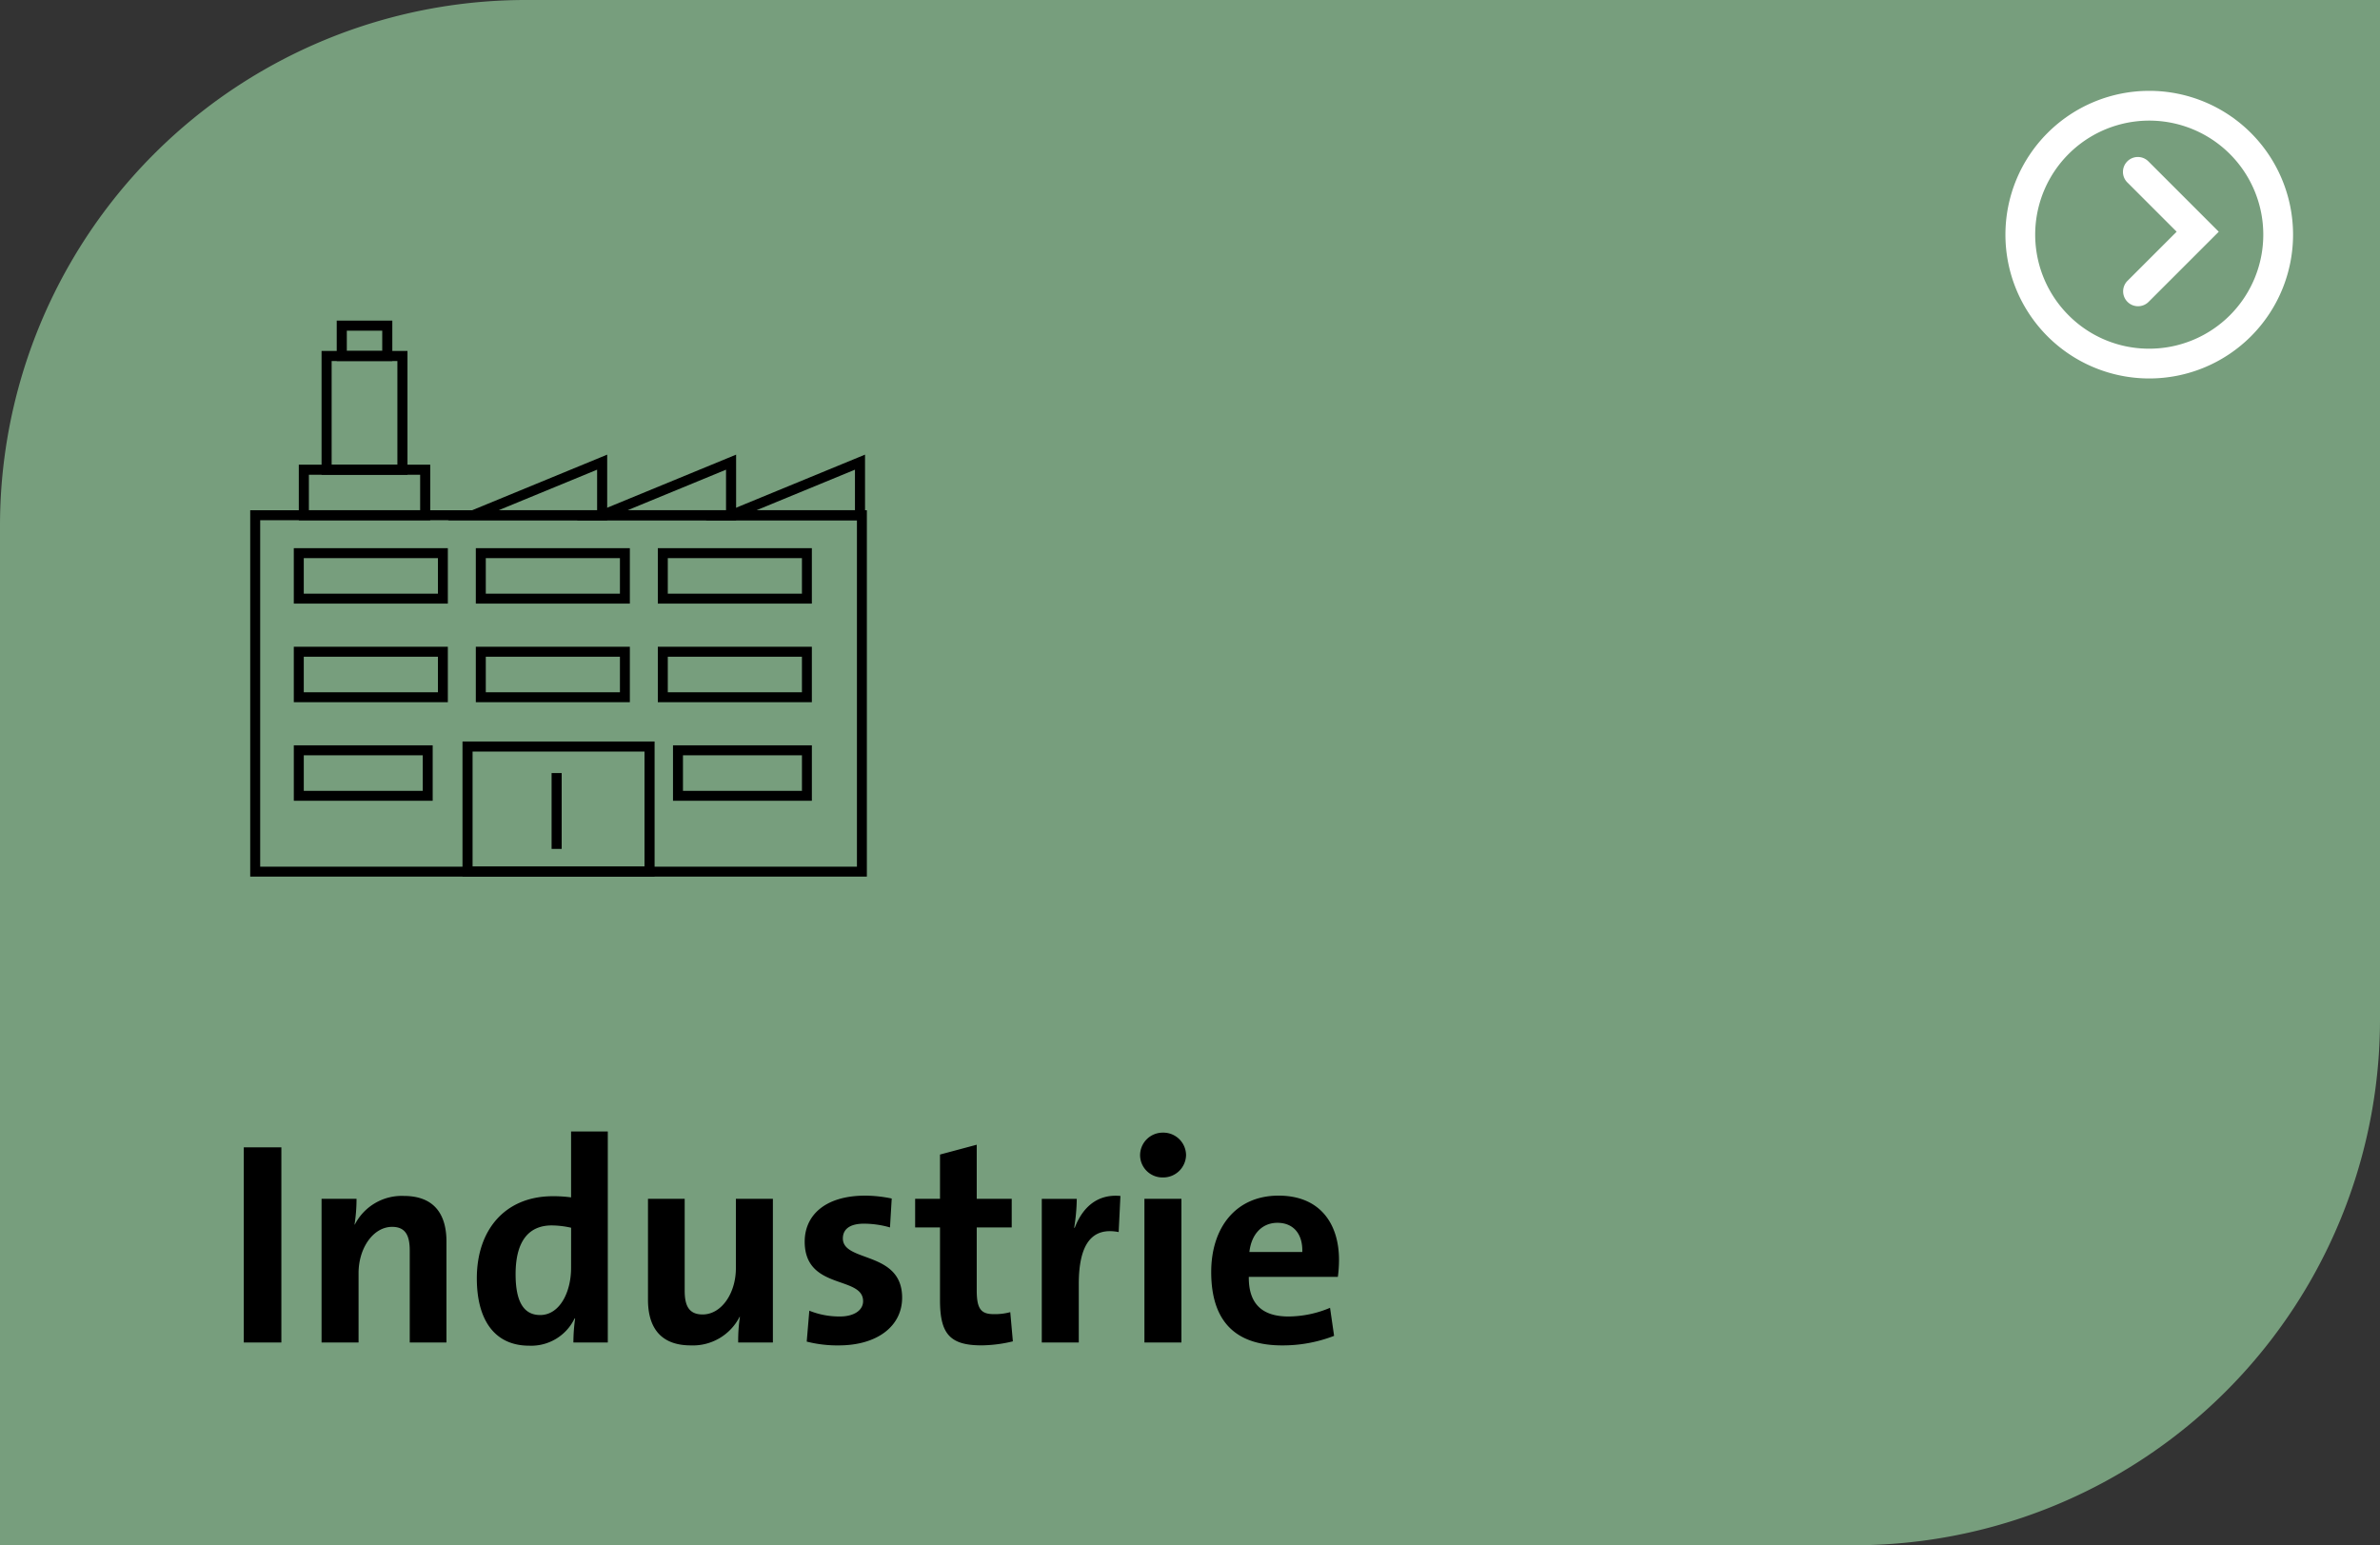 <svg xmlns="http://www.w3.org/2000/svg" width="238.717" height="155" viewBox="0 0 238.717 155"><rect x="0" y="0" width="238.717" height="155" fill="#333333" stroke="none"/><g id="Groupe_1233" data-name="Groupe 1233" transform="translate(-464.276 -6547.779)"><path id="Trac&#xE9;_273" data-name="Trac&#xE9; 273" d="M185.975,155H0V52.742A52.741,52.741,0,0,1,52.742,0H238.717V102.259A52.741,52.741,0,0,1,185.975,155" transform="translate(464.276 6547.779)" fill="#779e7d"></path><path id="Trac&#xE9;_966" data-name="Trac&#xE9; 966" d="M5.8,0V-19.575H2.03V0ZM22.359,0V-10.121c0-2.523-1.044-4.582-4.292-4.582a5.29,5.29,0,0,0-4.9,2.871h-.029a16.235,16.235,0,0,0,.2-2.581H9.831V0h3.712V-6.96c0-2.523,1.479-4.64,3.364-4.64,1.363,0,1.769.9,1.769,2.378V0ZM38.541,0V-21.17H34.858v6.612a13.158,13.158,0,0,0-1.827-.116c-4.785,0-7.627,3.364-7.627,8.236,0,4.118,1.74,6.757,5.249,6.757a4.825,4.825,0,0,0,4.553-2.726h.058A17.746,17.746,0,0,0,35.09,0ZM34.858-7.482c0,2.465-1.16,4.727-3.1,4.727-1.682,0-2.465-1.392-2.465-4.089,0-3.567,1.508-4.9,3.625-4.9a9.105,9.105,0,0,1,1.943.232ZM55.1,0V-14.413H51.388v6.96c0,2.523-1.45,4.64-3.335,4.64-1.392,0-1.8-.9-1.8-2.378v-9.222H42.572V-4.292c0,2.523,1.044,4.582,4.292,4.582a5.259,5.259,0,0,0,4.9-2.871h.029A16.082,16.082,0,0,0,51.62,0ZM68.063-4.495c0-4.727-5.945-3.509-5.945-5.945,0-.9.667-1.479,2.117-1.479a9.457,9.457,0,0,1,2.61.377l.174-2.9a13.373,13.373,0,0,0-2.639-.29c-4.147,0-6.09,2.059-6.09,4.611,0,4.9,5.858,3.393,5.858,5.974,0,.928-.928,1.537-2.32,1.537a8.062,8.062,0,0,1-3.074-.58l-.261,3.1A12.413,12.413,0,0,0,61.712.29C65.54.29,68.063-1.624,68.063-4.495ZM79.17-.116l-.261-2.929a5.868,5.868,0,0,1-1.653.2c-1.276,0-1.711-.522-1.711-2.378v-6.322h3.509v-2.871H75.545v-5.423l-3.683.986v4.437H69.368v2.871h2.494v7.308c0,3.364.986,4.524,4.176,4.524A13.824,13.824,0,0,0,79.17-.116ZM89.958-14.7c-2.494-.232-3.886,1.363-4.582,3.19h-.058a19.1,19.1,0,0,0,.261-2.9H82.07V0h3.712V-5.887c0-4,1.334-5.713,4-5.191Zm6.583-4.089a2.278,2.278,0,0,0-2.32-2.262,2.271,2.271,0,0,0-2.291,2.262,2.247,2.247,0,0,0,2.291,2.233A2.291,2.291,0,0,0,96.541-18.792ZM96.077,0V-14.413H92.365V0Zm15.805-8.294c0-3.567-1.856-6.438-6.061-6.438-4.321,0-6.757,3.248-6.757,7.656C99.064-2,101.616.29,106.169.29a14.258,14.258,0,0,0,5.22-.957l-.406-2.813a10.784,10.784,0,0,1-4.176.87c-2.668,0-4-1.305-3.973-3.973h8.932A12.692,12.692,0,0,0,111.882-8.294ZM108.2-9.077h-5.307c.2-1.8,1.276-2.929,2.813-2.929C107.271-12.006,108.257-10.933,108.2-9.077Z" transform="translate(486.698 6682.442)"></path><path id="Ellipse_1" data-name="Ellipse 1" d="M12.931-1.493A14.424,14.424,0,0,1,27.356,12.931,14.424,14.424,0,0,1,12.931,27.356,14.424,14.424,0,0,1-1.493,12.931,14.424,14.424,0,0,1,12.931-1.493Zm0,25.863A11.438,11.438,0,0,0,21.019,4.843,11.438,11.438,0,1,0,4.843,21.019,11.363,11.363,0,0,0,12.931,24.37Z" transform="translate(666.916 6558.385)" fill="#fff"></path><path id="Trac&#xE9;_281" data-name="Trac&#xE9; 281" d="M280.627,36.044a1.493,1.493,0,0,1-1.056-2.549L284.5,28.57l-4.926-4.926a1.493,1.493,0,1,1,2.111-2.111l7.038,7.038-7.038,7.037A1.488,1.488,0,0,1,280.627,36.044Z" transform="translate(398.096 6542.452)" fill="#fff"></path><path id="Rectangle_838" data-name="Rectangle 838" d="M-.5-.5H61.35V36.249H-.5ZM60.355.5H.5V35.254H60.355Z" transform="translate(489.873 6599.46)"></path><path id="Rectangle_839" data-name="Rectangle 839" d="M-.5-.5H14.95V5.061H-.5ZM13.955.5H.5V4.066H13.955Z" transform="translate(494.245 6603.264)"></path><path id="Rectangle_840" data-name="Rectangle 840" d="M-.5-.5H14.95V5.061H-.5ZM13.955.5H.5V4.066H13.955Z" transform="translate(494.245 6613.153)"></path><path id="Rectangle_841" data-name="Rectangle 841" d="M-.5-.5H13.429V5.061H-.5ZM12.434.5H.5V4.066H12.434Z" transform="translate(494.246 6623.041)"></path><path id="Rectangle_842" data-name="Rectangle 842" d="M-.5-.5H14.95V5.061H-.5ZM13.955.5H.5V4.066H13.955Z" transform="translate(512.501 6603.264)"></path><path id="Rectangle_843" data-name="Rectangle 843" d="M-.5-.5H14.95V5.061H-.5ZM13.955.5H.5V4.066H13.955Z" transform="translate(512.501 6613.153)"></path><path id="Rectangle_844" data-name="Rectangle 844" d="M-.5-.5H14.95V5.061H-.5ZM13.955.5H.5V4.066H13.955Z" transform="translate(530.757 6603.264)"></path><path id="Rectangle_845" data-name="Rectangle 845" d="M-.5-.5H14.95V5.061H-.5ZM13.955.5H.5V4.066H13.955Z" transform="translate(530.757 6613.153)"></path><path id="Rectangle_846" data-name="Rectangle 846" d="M-.5-.5H13.429V5.061H-.5ZM12.434.5H.5V4.066H12.434Z" transform="translate(532.279 6623.041)"></path><path id="Rectangle_847" data-name="Rectangle 847" d="M-.505-.505H18.762V13.056H-.505ZM17.751.505H.506v11.54H17.751Z" transform="translate(511.17 6622.661)"></path><path id="Ligne_17" data-name="Ligne 17" d="M.506,7.607H-.506V0H.506Z" transform="translate(520.108 6625.323)"></path><path id="Rectangle_848" data-name="Rectangle 848" d="M-.506-.506H12.676V5.069H-.506ZM11.665.505H.505V4.058H11.665Z" transform="translate(494.753 6594.896)"></path><path id="Rectangle_849" data-name="Rectangle 849" d="M-.506-.505H8.112V11.915H-.506ZM7.1.506H.505V10.9H7.1Z" transform="translate(497.035 6583.487)"></path><path id="Rectangle_850" data-name="Rectangle 850" d="M-.506-.506H5.069V3.548H-.506ZM4.058.505H.505V2.537H4.058Z" transform="translate(498.557 6580.444)"></path><path id="Trac&#xE9;_292" data-name="Trac&#xE9; 292" d="M75.55,66.493H59.558L75.55,59.908ZM64.668,65.482h9.871V61.417Z" transform="translate(449.628 6533.474)"></path><path id="Trac&#xE9;_293" data-name="Trac&#xE9; 293" d="M92.472,66.493H76.48l15.992-6.585ZM81.59,65.482h9.871V61.417Z" transform="translate(445.637 6533.474)"></path><path id="Trac&#xE9;_294" data-name="Trac&#xE9; 294" d="M109.394,66.493H93.4l15.992-6.585ZM98.512,65.482h9.871V61.417Z" transform="translate(441.647 6533.474)"></path></g></svg>